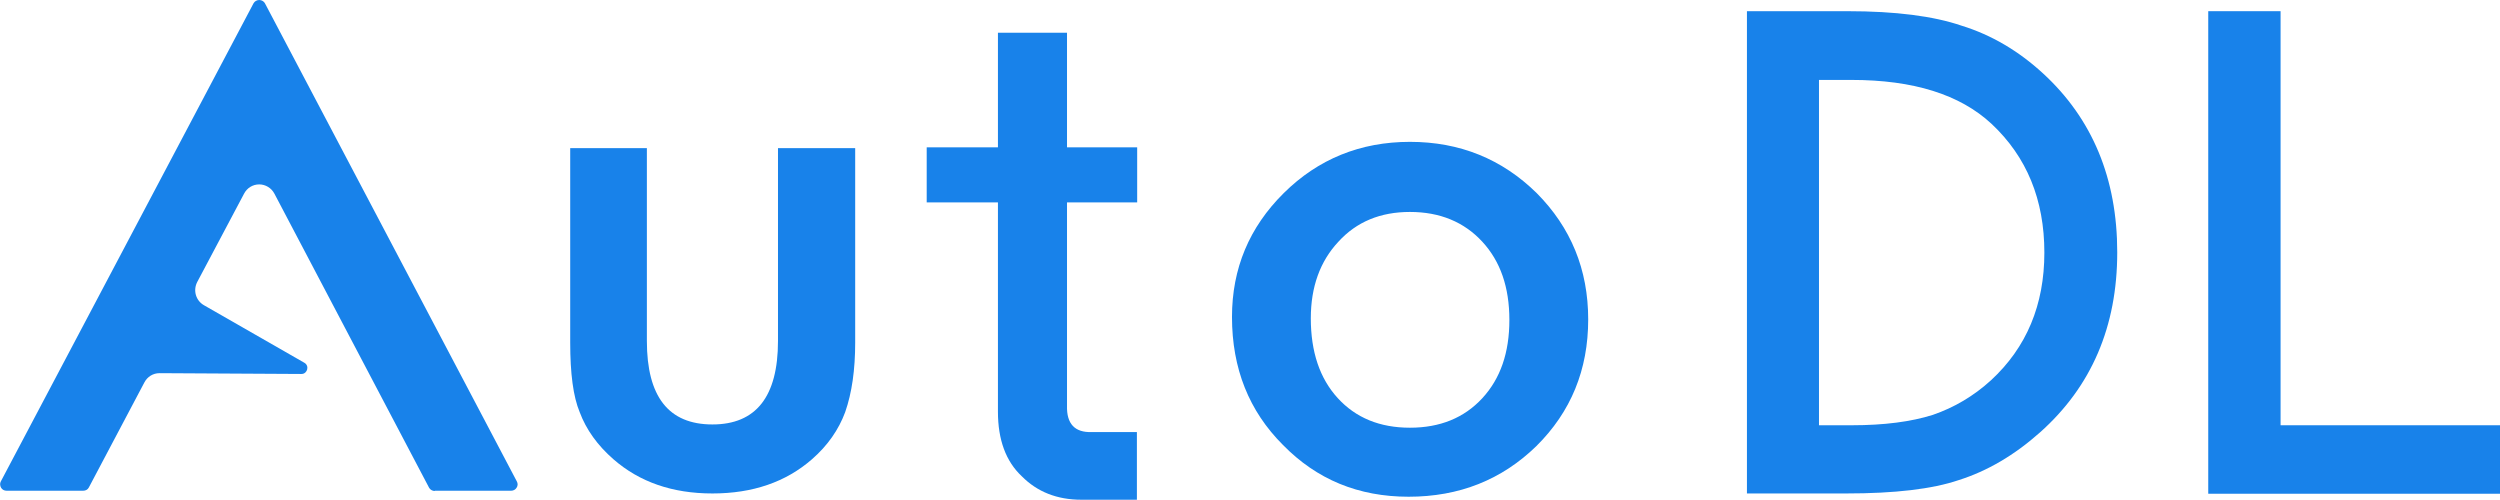 <svg width="200" height="40" viewBox="0 0 200 40" fill="none" xmlns="http://www.w3.org/2000/svg">
<rect x="0" y="0" width="200" height="40" fill="#333333" stroke="none"/>
<g clip-path="url(#clip0)">
<rect width="200" height="40" fill="white"/>
<path d="M51.75 11.85V27.278C51.75 31.73 53.484 33.956 56.994 33.956C60.483 33.956 62.239 31.73 62.239 27.278V11.85H68.415V27.409C68.415 29.569 68.155 31.424 67.613 32.974C67.093 34.37 66.226 35.636 64.948 36.749C62.867 38.56 60.223 39.477 56.994 39.477C53.787 39.477 51.165 38.56 49.084 36.749C47.806 35.636 46.896 34.37 46.376 32.974C45.856 31.73 45.617 29.875 45.617 27.409V11.85H51.75Z" fill="#1882EA"/>
<path d="M34.782 39.28C34.587 39.28 34.413 39.171 34.327 39.018L21.953 15.494C21.714 15.036 21.237 14.752 20.739 14.752C20.219 14.752 19.764 15.036 19.525 15.494L15.776 22.564C15.43 23.241 15.668 24.048 16.318 24.419L24.315 29.002C24.575 29.133 24.618 29.373 24.575 29.547C24.531 29.722 24.38 29.918 24.12 29.918L12.764 29.853C12.244 29.853 11.789 30.136 11.55 30.595L7.108 38.996C7.021 39.171 6.848 39.258 6.653 39.258H0.52C0.347 39.258 0.173 39.171 0.087 39.018C-6.43088e-05 38.865 -0.022 38.669 0.065 38.516L20.284 0.262C20.37 0.109 20.544 0 20.739 0C20.934 0 21.107 0.109 21.194 0.262L41.348 38.516C41.434 38.669 41.434 38.865 41.326 39.018C41.239 39.171 41.066 39.258 40.893 39.258H34.782V39.28Z" fill="#1882EA"/>
<path d="M79.835 2.619H85.361V11.784H90.974V16.192H85.361V32.45C85.318 33.912 85.99 34.61 87.333 34.566H90.952V39.978H86.51C84.559 39.978 82.977 39.345 81.742 38.101C80.464 36.901 79.835 35.177 79.835 32.93V16.192H74.136V11.784H79.835V2.619Z" fill="#1882EA"/>
<path d="M98.559 25.357C98.559 21.473 99.945 18.178 102.698 15.45C105.45 12.722 108.831 11.348 112.796 11.348C116.784 11.348 120.164 12.722 122.938 15.45C125.669 18.2 127.056 21.56 127.056 25.554C127.056 29.591 125.669 32.951 122.917 35.679C120.143 38.385 116.74 39.738 112.688 39.738C108.679 39.738 105.342 38.363 102.633 35.592C99.924 32.886 98.559 29.482 98.559 25.357ZM104.865 25.466C104.865 28.151 105.58 30.267 107.01 31.838C108.462 33.431 110.391 34.217 112.796 34.217C115.202 34.217 117.131 33.431 118.582 31.86C120.034 30.289 120.75 28.216 120.75 25.597C120.75 22.979 120.034 20.906 118.582 19.334C117.131 17.763 115.202 16.956 112.796 16.956C110.434 16.956 108.527 17.741 107.075 19.334C105.602 20.906 104.865 22.957 104.865 25.466Z" fill="#1882EA"/>
<path d="M139.755 39.499V0.895H147.795C151.652 0.895 154.686 1.288 156.918 2.052C159.324 2.794 161.491 4.081 163.441 5.871C167.385 9.493 169.379 14.272 169.379 20.186C169.379 26.122 167.32 30.922 163.203 34.589C161.144 36.422 158.977 37.687 156.701 38.407C154.578 39.128 151.587 39.477 147.686 39.477H139.755V39.499ZM145.541 34.021H148.141C150.742 34.021 152.887 33.738 154.621 33.192C156.333 32.603 157.893 31.686 159.28 30.421C162.119 27.802 163.549 24.398 163.549 20.208C163.549 15.974 162.141 12.548 159.324 9.908C156.788 7.551 153.061 6.394 148.12 6.394H145.519V34.021H145.541Z" fill="#1882EA"/>
<path d="M182.446 0.895V34.021H200V39.499H176.66V0.895H182.446Z" fill="#1882EA"/>
</g>
<defs>
<clipPath id="clip0">
<rect width="200" height="40" fill="white"/>
</clipPath>
</defs>
</svg>
